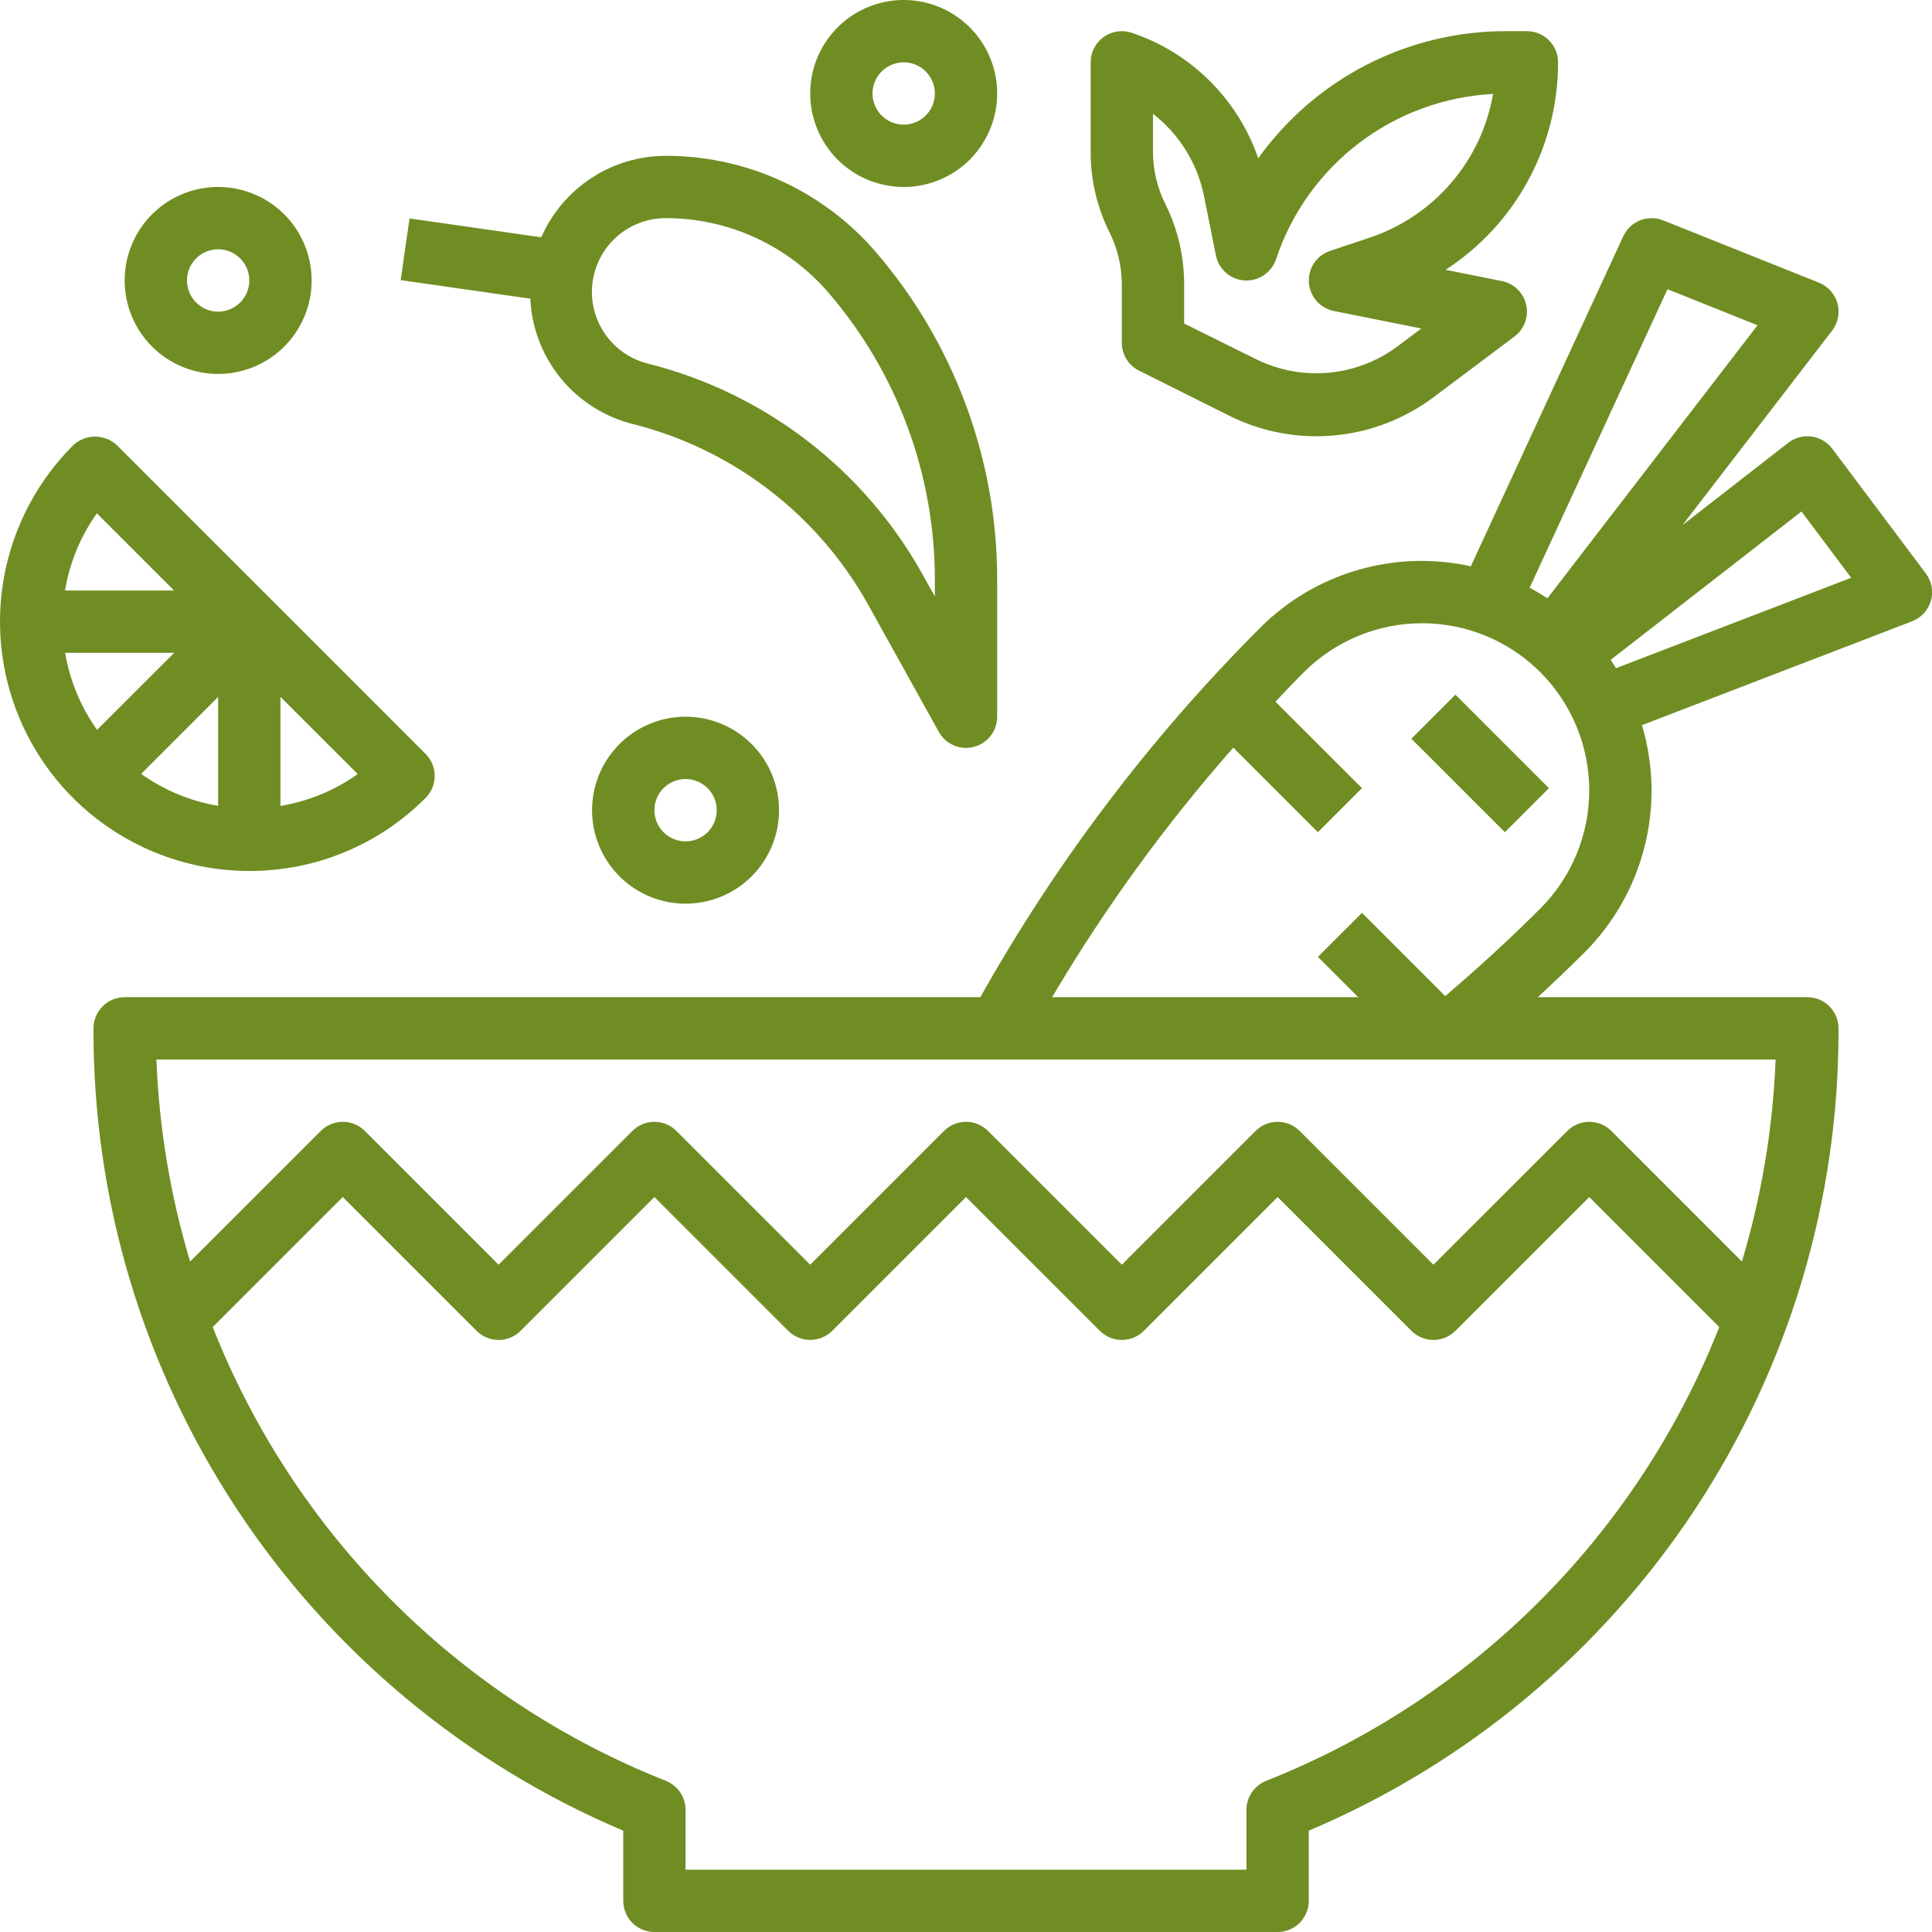 <svg width="80" height="80" viewBox="0 0 80 80" fill="none" xmlns="http://www.w3.org/2000/svg">
<path d="M32.258 33.548C32.258 32.783 32.031 32.034 31.606 31.398C31.181 30.761 30.576 30.265 29.869 29.972C29.162 29.679 28.383 29.602 27.632 29.752C26.881 29.901 26.192 30.27 25.65 30.811C25.109 31.353 24.74 32.042 24.591 32.793C24.442 33.544 24.518 34.322 24.811 35.03C25.104 35.737 25.6 36.342 26.237 36.767C26.873 37.192 27.622 37.419 28.387 37.419C29.414 37.419 30.399 37.012 31.125 36.286C31.851 35.56 32.258 34.575 32.258 33.548ZM27.097 33.548C27.097 33.293 27.173 33.044 27.315 32.832C27.456 32.619 27.658 32.454 27.894 32.356C28.129 32.259 28.389 32.233 28.639 32.283C28.89 32.333 29.119 32.456 29.3 32.636C29.48 32.816 29.603 33.046 29.653 33.297C29.703 33.547 29.677 33.806 29.579 34.042C29.482 34.278 29.317 34.48 29.104 34.621C28.892 34.763 28.643 34.839 28.387 34.839C28.045 34.839 27.717 34.703 27.475 34.461C27.233 34.219 27.097 33.891 27.097 33.548ZM37.42 7.742C38.185 7.742 38.934 7.515 39.57 7.09C40.207 6.664 40.703 6.06 40.996 5.352C41.289 4.645 41.366 3.867 41.216 3.116C41.067 2.365 40.698 1.675 40.157 1.134C39.615 0.592 38.926 0.224 38.175 0.074C37.424 -0.075 36.646 0.002 35.938 0.295C35.231 0.588 34.626 1.084 34.201 1.72C33.776 2.357 33.549 3.105 33.549 3.871C33.549 4.898 33.957 5.882 34.682 6.608C35.408 7.334 36.393 7.742 37.42 7.742ZM37.42 2.581C37.675 2.581 37.924 2.656 38.137 2.798C38.349 2.94 38.514 3.141 38.612 3.377C38.709 3.613 38.735 3.872 38.685 4.123C38.635 4.373 38.513 4.603 38.332 4.783C38.152 4.964 37.922 5.087 37.671 5.136C37.421 5.186 37.162 5.161 36.926 5.063C36.69 4.965 36.489 4.8 36.347 4.588C36.205 4.376 36.129 4.126 36.129 3.871C36.129 3.529 36.265 3.201 36.507 2.959C36.749 2.717 37.078 2.581 37.42 2.581ZM9.033 15.484C9.798 15.484 10.547 15.257 11.183 14.832C11.82 14.406 12.316 13.802 12.609 13.094C12.902 12.387 12.979 11.609 12.829 10.858C12.68 10.107 12.311 9.417 11.77 8.876C11.228 8.334 10.539 7.966 9.788 7.816C9.037 7.667 8.259 7.744 7.551 8.037C6.844 8.33 6.239 8.826 5.814 9.462C5.389 10.099 5.162 10.847 5.162 11.613C5.162 12.64 5.569 13.624 6.295 14.35C7.021 15.076 8.006 15.484 9.033 15.484ZM9.033 10.323C9.288 10.323 9.537 10.398 9.749 10.54C9.962 10.682 10.127 10.883 10.225 11.119C10.322 11.355 10.348 11.614 10.298 11.865C10.248 12.115 10.125 12.345 9.945 12.525C9.765 12.706 9.535 12.829 9.284 12.878C9.034 12.928 8.775 12.903 8.539 12.805C8.303 12.707 8.102 12.542 7.96 12.33C7.818 12.118 7.742 11.868 7.742 11.613C7.742 11.271 7.878 10.943 8.12 10.7C8.362 10.459 8.69 10.323 9.033 10.323Z" fill="#708D23"/>
<path d="M58.886 23.226C57.637 23.223 56.401 23.467 55.247 23.945C54.094 24.422 53.047 25.124 52.167 26.009C47.629 30.55 43.736 35.692 40.595 41.291H5.162C4.819 41.291 4.491 41.427 4.249 41.669C4.007 41.911 3.871 42.239 3.871 42.581C3.848 49.664 5.917 56.596 9.82 62.507C13.723 68.417 19.284 73.043 25.807 75.804V78.71C25.807 79.052 25.943 79.38 26.185 79.623C26.427 79.865 26.755 80 27.097 80H52.904C53.246 80 53.574 79.865 53.816 79.623C54.058 79.38 54.194 79.052 54.194 78.71V75.804C60.717 73.043 66.278 68.417 70.181 62.507C74.083 56.596 76.153 49.664 76.129 42.581C76.129 42.239 75.993 41.911 75.751 41.669C75.51 41.427 75.181 41.291 74.839 41.291H63.678C64.331 40.688 64.973 40.073 65.604 39.447C66.815 38.238 67.676 36.724 68.096 35.066C68.516 33.408 68.48 31.667 67.99 30.027L79.173 25.727C79.36 25.655 79.528 25.541 79.664 25.394C79.799 25.246 79.899 25.069 79.954 24.877C80.009 24.684 80.019 24.482 79.982 24.285C79.945 24.088 79.863 23.902 79.742 23.742L75.871 18.581C75.769 18.444 75.639 18.329 75.492 18.242C75.344 18.155 75.18 18.099 75.01 18.076C74.841 18.053 74.668 18.064 74.502 18.109C74.337 18.154 74.182 18.231 74.047 18.336L69.67 21.741L75.864 13.691C75.985 13.533 76.069 13.348 76.107 13.153C76.146 12.957 76.138 12.755 76.086 12.562C76.033 12.37 75.936 12.192 75.803 12.043C75.67 11.895 75.504 11.779 75.319 11.705L68.867 9.124C68.56 9.002 68.218 9.002 67.911 9.124C67.604 9.246 67.356 9.482 67.217 9.782L60.904 23.448C60.241 23.302 59.564 23.228 58.886 23.226ZM52.425 73.742C52.185 73.838 51.98 74.004 51.835 74.217C51.69 74.431 51.613 74.683 51.613 74.941V77.42H28.387V74.941C28.387 74.683 28.31 74.431 28.166 74.217C28.021 74.004 27.815 73.838 27.576 73.742C23.329 72.061 19.472 69.525 16.244 66.293C13.016 63.061 10.486 59.201 8.809 54.951L14.194 49.567L19.733 55.106C19.975 55.348 20.303 55.484 20.645 55.484C20.988 55.484 21.316 55.348 21.558 55.106L27.097 49.567L32.636 55.106C32.878 55.348 33.207 55.484 33.549 55.484C33.891 55.484 34.219 55.348 34.461 55.106L40 49.567L45.54 55.106C45.782 55.348 46.11 55.484 46.452 55.484C46.794 55.484 47.122 55.348 47.364 55.106L52.904 49.567L58.443 55.106C58.685 55.348 59.013 55.484 59.355 55.484C59.697 55.484 60.026 55.348 60.267 55.106L65.807 49.567L71.191 54.951C69.515 59.201 66.985 63.061 63.757 66.293C60.529 69.525 56.672 72.061 52.425 73.742ZM72.129 52.238L66.722 46.83C66.48 46.588 66.151 46.452 65.809 46.452C65.467 46.452 65.139 46.588 64.897 46.83L59.355 52.369L53.816 46.83C53.574 46.588 53.246 46.452 52.904 46.452C52.561 46.452 52.233 46.588 51.991 46.83L46.452 52.369L40.913 46.83C40.671 46.588 40.343 46.452 40 46.452C39.658 46.452 39.33 46.588 39.088 46.83L33.549 52.369L28.009 46.83C27.767 46.588 27.439 46.452 27.097 46.452C26.755 46.452 26.427 46.588 26.185 46.83L20.645 52.369L15.106 46.83C14.864 46.588 14.536 46.452 14.194 46.452C13.852 46.452 13.524 46.588 13.282 46.83L7.871 52.238C7.056 49.519 6.587 46.708 6.476 43.871H73.524C73.414 46.708 72.945 49.519 72.129 52.238ZM63.78 37.622C62.527 38.875 61.199 40.087 59.844 41.246L56.397 37.798L54.572 39.622L56.24 41.291H43.566C45.736 37.618 48.248 34.158 51.069 30.958L54.572 34.461L56.397 32.636L52.813 29.055C53.2 28.644 53.587 28.234 53.991 27.834C55.289 26.536 57.05 25.807 58.886 25.807C60.721 25.807 62.482 26.536 63.78 27.834C65.078 29.132 65.807 30.892 65.807 32.728C65.807 34.564 65.078 36.324 63.78 37.622ZM74.595 21.18L76.653 23.925L66.915 27.668C66.842 27.553 66.771 27.436 66.693 27.324L74.595 21.18ZM69.047 11.976L72.775 13.469L64.075 24.775C63.837 24.618 63.591 24.471 63.34 24.336L69.047 11.976Z" fill="#708D23"/>
<path d="M58.443 30.59L60.267 28.765L64.138 32.636L62.314 34.461L58.443 30.59ZM46.452 11.765V14.194C46.452 14.433 46.519 14.668 46.645 14.872C46.771 15.076 46.951 15.241 47.166 15.348L50.891 17.21C52.234 17.882 53.739 18.167 55.235 18.032C56.731 17.897 58.16 17.348 59.362 16.447L62.71 13.935C62.909 13.786 63.061 13.583 63.147 13.35C63.233 13.116 63.25 12.863 63.195 12.62C63.141 12.377 63.017 12.156 62.839 11.982C62.662 11.807 62.438 11.688 62.194 11.639L59.86 11.172C61.291 10.242 62.467 8.969 63.28 7.468C64.094 5.968 64.519 4.287 64.516 2.581C64.516 2.238 64.381 1.91 64.139 1.668C63.897 1.426 63.568 1.29 63.226 1.29H62.354C60.349 1.288 58.373 1.765 56.59 2.681C54.806 3.596 53.268 4.925 52.101 6.555C51.684 5.344 50.995 4.246 50.086 3.345C49.178 2.443 48.074 1.763 46.86 1.356C46.666 1.292 46.459 1.274 46.257 1.305C46.055 1.336 45.863 1.414 45.697 1.534C45.532 1.653 45.396 1.811 45.303 1.993C45.21 2.175 45.162 2.376 45.162 2.581V6.299C45.16 7.448 45.425 8.58 45.936 9.609C46.272 10.278 46.449 11.016 46.452 11.765ZM47.742 4.712C48.836 5.56 49.587 6.773 49.858 8.129L50.349 10.581C50.405 10.859 50.552 11.111 50.766 11.297C50.98 11.484 51.25 11.595 51.533 11.612C51.817 11.63 52.098 11.554 52.334 11.395C52.569 11.237 52.746 11.005 52.837 10.736C53.472 8.823 54.67 7.146 56.274 5.925C57.877 4.704 59.812 3.995 61.825 3.89C61.589 5.254 60.988 6.529 60.085 7.578C59.182 8.627 58.011 9.412 56.697 9.848L55.077 10.388C54.807 10.479 54.574 10.655 54.415 10.891C54.256 11.127 54.18 11.409 54.197 11.693C54.215 11.976 54.326 12.246 54.513 12.461C54.7 12.675 54.953 12.822 55.231 12.877L58.853 13.603L57.821 14.377C56.996 14.977 56.024 15.343 55.008 15.434C53.992 15.525 52.97 15.338 52.052 14.893L49.033 13.396V11.765C49.034 10.617 48.769 9.484 48.258 8.456C47.922 7.786 47.745 7.048 47.742 6.299V4.712ZM10.323 36.065C11.679 36.068 13.023 35.803 14.275 35.284C15.528 34.765 16.666 34.003 17.622 33.041C17.864 32.799 18 32.471 18 32.129C18 31.787 17.864 31.459 17.622 31.217L4.848 18.443C4.602 18.209 4.275 18.079 3.936 18.079C3.596 18.079 3.27 18.209 3.024 18.443C1.58 19.886 0.597 21.726 0.198 23.728C-0.2 25.73 0.004 27.806 0.786 29.692C1.567 31.579 2.89 33.191 4.588 34.325C6.285 35.459 8.281 36.065 10.323 36.065ZM9.033 33.368C7.883 33.174 6.793 32.722 5.844 32.045L9.033 28.857V33.368ZM4.02 30.221C3.343 29.272 2.891 28.182 2.697 27.032H7.213L4.02 30.221ZM11.613 33.372V28.855L14.811 32.052C13.86 32.73 12.766 33.181 11.613 33.372ZM4.011 21.256L7.208 24.452H2.692C2.883 23.3 3.334 22.207 4.011 21.256ZM26.207 17.559C28.253 18.074 30.171 19.002 31.845 20.286C33.519 21.57 34.913 23.182 35.941 25.025L38.873 30.303C38.984 30.505 39.148 30.672 39.346 30.789C39.544 30.906 39.77 30.968 40 30.968C40.11 30.968 40.218 30.954 40.324 30.927C40.601 30.855 40.846 30.693 41.021 30.467C41.196 30.241 41.291 29.963 41.291 29.677V23.986C41.29 19.024 39.515 14.227 36.287 10.459C35.21 9.202 33.874 8.192 32.37 7.5C30.865 6.808 29.229 6.451 27.573 6.452C26.478 6.452 25.407 6.772 24.491 7.371C23.574 7.97 22.852 8.823 22.412 9.826L16.958 9.045L16.591 11.6L21.959 12.367C22.014 13.574 22.457 14.731 23.222 15.667C23.988 16.602 25.034 17.266 26.207 17.559ZM27.573 9.032C28.856 9.032 30.124 9.31 31.289 9.846C32.454 10.382 33.489 11.165 34.323 12.139C37.152 15.438 38.708 19.64 38.71 23.986V24.697L38.194 23.772C36.994 21.621 35.367 19.738 33.412 18.239C31.458 16.74 29.217 15.657 26.829 15.056C26.104 14.875 25.47 14.436 25.047 13.82C24.624 13.205 24.441 12.455 24.533 11.714C24.624 10.973 24.984 10.291 25.544 9.797C26.105 9.302 26.826 9.031 27.573 9.032Z" fill="#708D23"/>
</svg>
